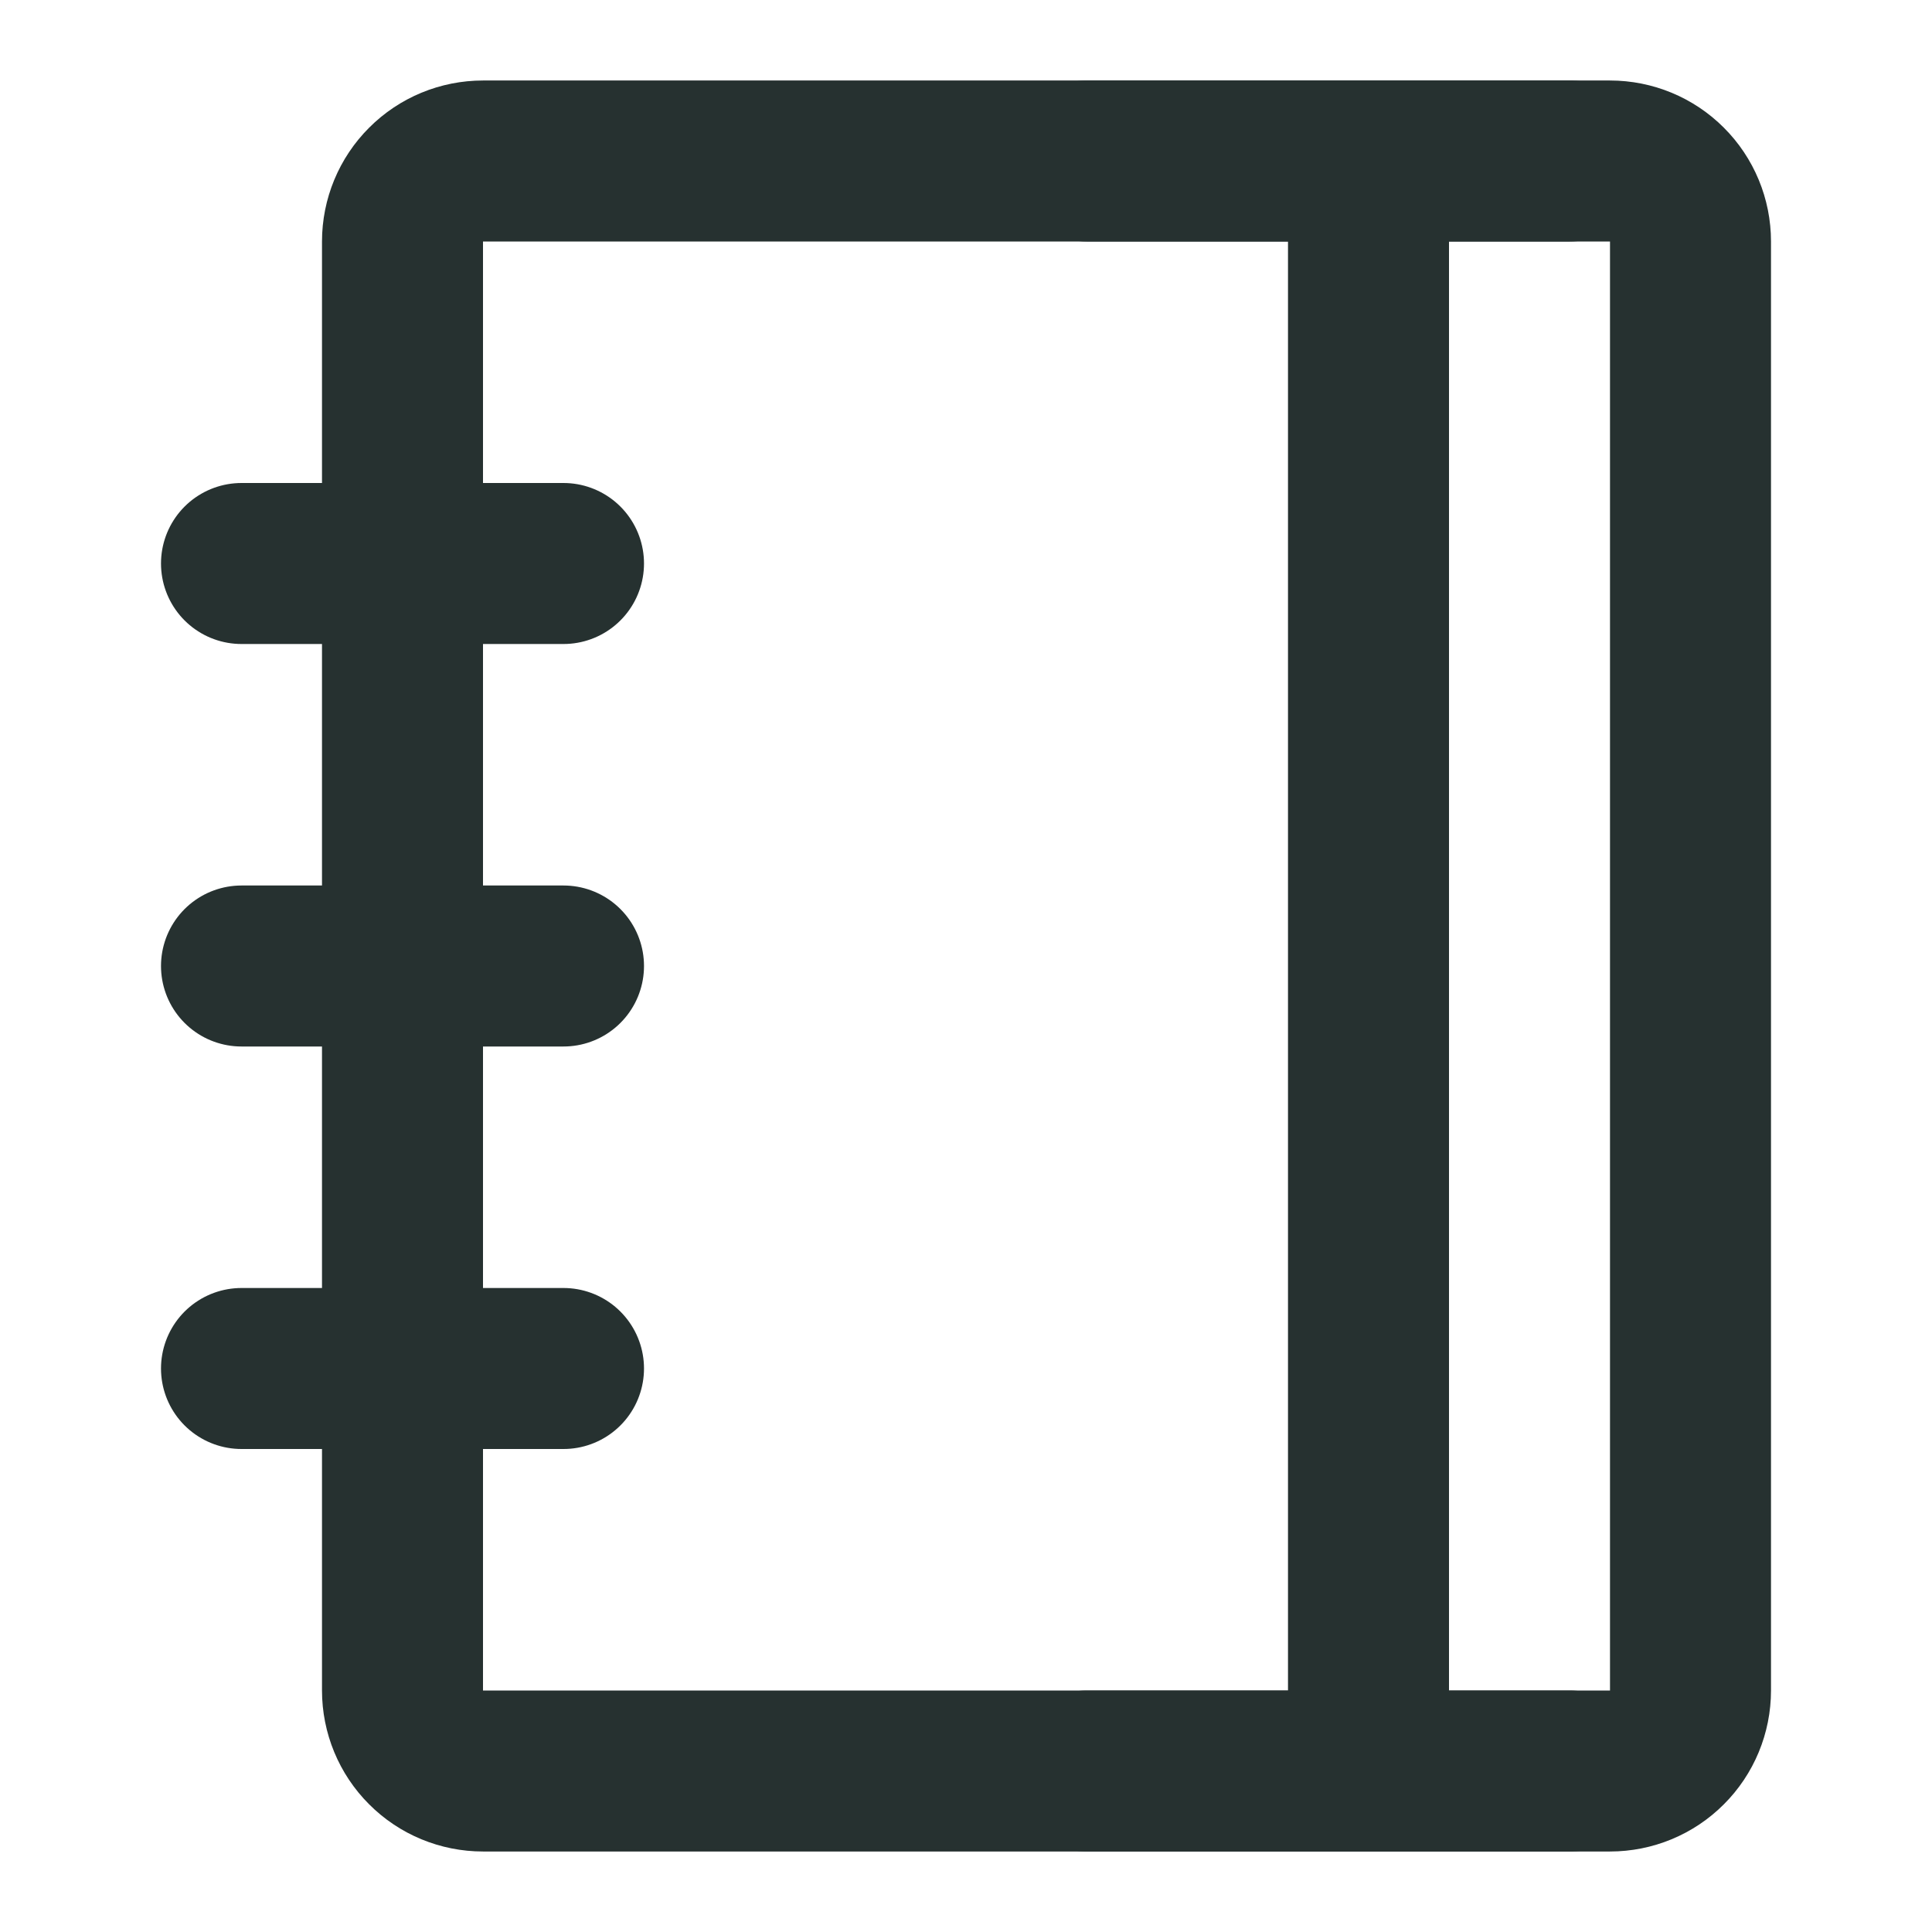 <svg width="24" height="24" viewBox="0 0 24 24" fill="none" xmlns="http://www.w3.org/2000/svg">
<mask id="mask0_133_3146" style="mask-type:luminance" maskUnits="userSpaceOnUse" x="0" y="0" width="24" height="24">
<path d="M0 0H24V24H0V0Z" fill="white"/>
</mask>
<g mask="url(#mask0_133_3146)">
<path d="M5 3C5 2.735 5.105 2.48 5.293 2.293C5.48 2.105 5.735 2 6 2H20C20.265 2 20.52 2.105 20.707 2.293C20.895 2.48 21 2.735 21 3V21C21 21.265 20.895 21.52 20.707 21.707C20.52 21.895 20.265 22 20 22H6C5.735 22 5.48 21.895 5.293 21.707C5.105 21.52 5 21.265 5 21V3Z" stroke="#263130" stroke-width="2" stroke-linejoin="round"/>
<path d="M17 3V21" stroke="#263130" stroke-width="2" stroke-linecap="round" stroke-linejoin="round"/>
<path d="M3 7H7" stroke="#263130" stroke-width="2" stroke-linecap="round" stroke-linejoin="round"/>
<path d="M3 12H7" stroke="#263130" stroke-width="2" stroke-linecap="round" stroke-linejoin="round"/>
<path d="M3 17H7" stroke="#263130" stroke-width="2" stroke-linecap="round" stroke-linejoin="round"/>
<path d="M13.5 2H19.5" stroke="#263130" stroke-width="2" stroke-linecap="round" stroke-linejoin="round"/>
<path d="M13.5 22H19.5" stroke="#263130" stroke-width="2" stroke-linecap="round" stroke-linejoin="round"/>
</g>
</svg>
